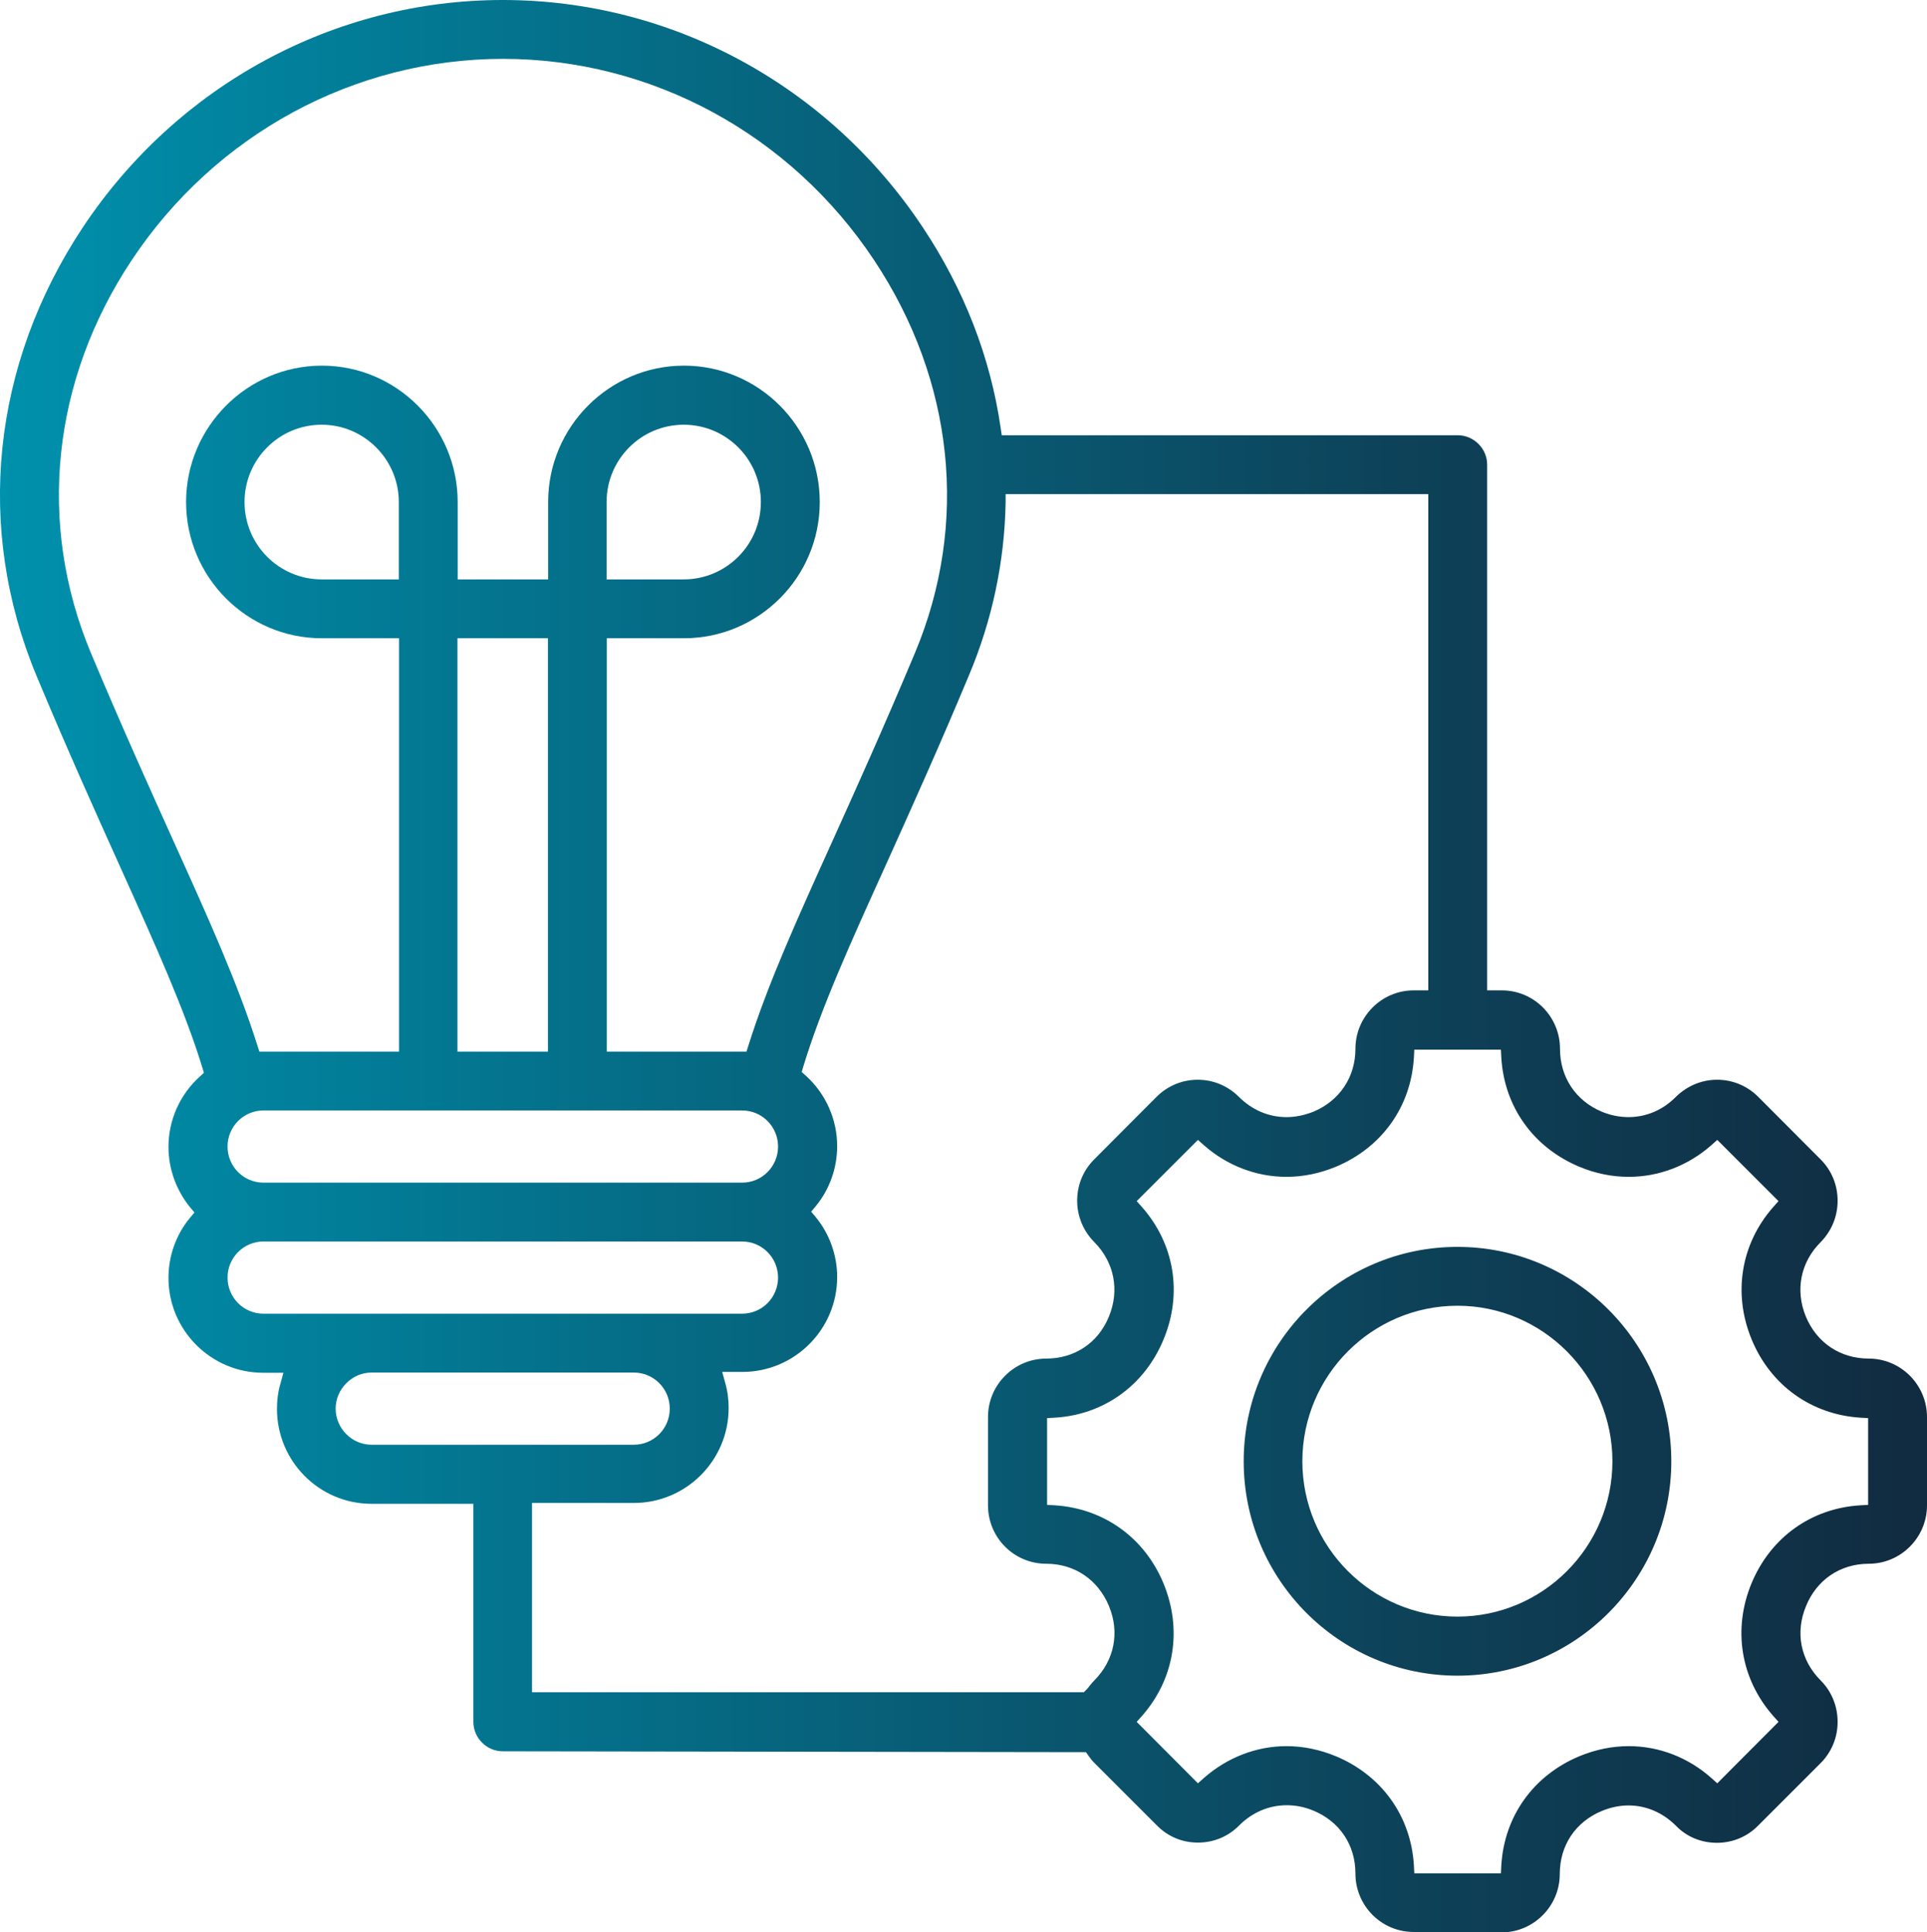 <?xml version="1.0" encoding="UTF-8"?> <svg xmlns="http://www.w3.org/2000/svg" xmlns:xlink="http://www.w3.org/1999/xlink" id="Ebene_2" data-name="Ebene 2" viewBox="0 0 89.68 89.93"><defs><style> .cls-1 { fill: url(#Unbenannter_Verlauf_16); } </style><linearGradient id="Unbenannter_Verlauf_16" data-name="Unbenannter Verlauf 16" x1="0" y1="44.97" x2="89.68" y2="44.97" gradientUnits="userSpaceOnUse"><stop offset="0" stop-color="#0091ad"></stop><stop offset=".16" stop-color="#027f9a"></stop><stop offset=".73" stop-color="#0d4259"></stop><stop offset="1" stop-color="#112b40"></stop></linearGradient></defs><g id="Ebene_1-2" data-name="Ebene 1"><path class="cls-1" d="M65.79,89.93c-1.5,0-2.71-1.22-2.71-2.72,0-1.33-.73-2.42-1.96-2.93-.41-.17-.82-.25-1.24-.25-.82,0-1.6.33-2.21.94-.51.52-1.19.8-1.92.8s-1.4-.28-1.91-.8l-2.9-2.9c-.12-.12-.22-.25-.31-.38l-.09-.13-27.14-.04c-.75,0-1.37-.62-1.37-1.37v-10.15h-4.74c-2.43,0-4.4-1.98-4.4-4.42,0-.41.05-.8.16-1.17l.14-.51h-.94c-2.43,0-4.41-1.98-4.41-4.42,0-1.01.35-2.01,1-2.79l.21-.25-.21-.25c-.64-.79-1-1.79-1-2.8,0-1.25.53-2.44,1.46-3.28l.19-.17-.07-.24c-.84-2.73-2.17-5.67-3.85-9.4-1.14-2.53-2.43-5.39-3.87-8.84C-1.17,24.57-.38,16.98,3.85,10.59,8.25,3.96,15.56,0,23.4,0s15.15,3.96,19.55,10.59c1.92,2.89,3.14,6.03,3.62,9.33l.05.34h21.22c.75,0,1.37.62,1.37,1.37v24.47h.68c1.5,0,2.71,1.22,2.71,2.72,0,1.32.73,2.42,1.95,2.93.41.17.83.25,1.24.25.82,0,1.6-.33,2.2-.94.52-.51,1.2-.8,1.92-.8s1.4.28,1.92.8l2.9,2.91c.51.51.79,1.19.79,1.92s-.28,1.41-.79,1.93c-.94.94-1.19,2.24-.69,3.46.51,1.23,1.61,1.96,2.93,1.96,1.49,0,2.71,1.22,2.71,2.72v4.11c0,1.5-1.22,2.72-2.71,2.72-1.32,0-2.42.74-2.92,1.97-.51,1.22-.26,2.52.68,3.46.51.51.79,1.2.79,1.93s-.28,1.41-.8,1.93l-2.9,2.9c-.51.52-1.19.8-1.92.8s-1.41-.28-1.91-.8c-.61-.61-1.39-.94-2.2-.94-.42,0-.84.09-1.25.26-1.22.51-1.95,1.6-1.95,2.93,0,1.5-1.22,2.72-2.71,2.72h-4.09ZM59.87,81.28c.78,0,1.55.16,2.3.47,2.13.89,3.49,2.78,3.63,5.07l.02.38h4.03l.02-.38c.14-2.29,1.5-4.18,3.63-5.07.75-.31,1.52-.47,2.3-.47,1.4,0,2.76.52,3.84,1.48l.28.25,2.85-2.86-.25-.28c-1.51-1.72-1.89-4.02-1.01-6.16.88-2.13,2.77-3.5,5.06-3.64l.37-.02v-4.04l-.37-.02c-2.28-.15-4.17-1.51-5.05-3.64-.88-2.13-.51-4.44,1-6.16l.25-.28-2.85-2.85-.28.25c-1.08.95-2.44,1.47-3.84,1.47-.78,0-1.56-.16-2.3-.47-2.13-.89-3.49-2.78-3.63-5.07l-.02-.38h-4.03l-.02.38c-.14,2.29-1.5,4.18-3.63,5.07-.75.31-1.52.47-2.3.47-1.4,0-2.76-.52-3.84-1.47l-.28-.25-2.85,2.85.25.28c1.51,1.72,1.89,4.02,1,6.16-.88,2.13-2.77,3.5-5.05,3.64l-.37.02v4.04l.37.02c2.28.15,4.17,1.51,5.05,3.64.88,2.14.51,4.44-1,6.16l-.25.28,2.85,2.86.28-.25c1.08-.95,2.44-1.48,3.84-1.48ZM24.76,78.77h25.68l.17-.17c.1-.13.2-.26.32-.38.93-.94,1.19-2.23.68-3.46-.51-1.23-1.6-1.97-2.92-1.97-1.5,0-2.71-1.22-2.71-2.72v-4.11c0-1.5,1.22-2.72,2.71-2.72,1.32,0,2.42-.73,2.92-1.96.5-1.22.25-2.52-.68-3.46-.51-.51-.8-1.2-.8-1.93s.28-1.41.79-1.92l2.9-2.91c.52-.52,1.2-.8,1.92-.8s1.4.28,1.92.8c.61.61,1.39.94,2.21.94.42,0,.84-.09,1.25-.25,1.22-.51,1.96-1.61,1.96-2.93,0-1.5,1.22-2.72,2.71-2.72h.68v-23.1h-19.67v.39c-.05,2.75-.62,5.46-1.7,8.03-1.44,3.45-2.73,6.3-3.86,8.81-1.69,3.73-3.02,6.67-3.86,9.43l-.07.24.19.17c.93.84,1.46,2.04,1.46,3.28,0,1.02-.35,2.01-1,2.8l-.21.25.21.25c.64.78,1,1.77,1,2.79,0,2.44-1.98,4.42-4.41,4.42h-.94l.14.51c.11.38.16.77.16,1.17,0,2.44-1.98,4.42-4.41,4.42h-4.74v8.78ZM17.29,63.89c-.91,0-1.67.77-1.67,1.68s.75,1.68,1.67,1.68h12.21c.92,0,1.67-.75,1.67-1.68s-.75-1.68-1.67-1.68h-12.21ZM12.26,57.79c-.92,0-1.67.75-1.67,1.68s.75,1.68,1.67,1.68h22.28c.92,0,1.67-.75,1.67-1.68s-.75-1.68-1.67-1.68H12.26ZM12.26,51.69c-.92,0-1.67.75-1.67,1.68s.75,1.68,1.67,1.68h22.28c.92,0,1.67-.75,1.67-1.68s-.75-1.68-1.67-1.68H12.26ZM28.24,48.95h6.5l.09-.28c.9-2.87,2.3-5.96,3.92-9.54,1.06-2.35,2.38-5.27,3.84-8.76,2.51-6,1.81-12.66-1.91-18.26-3.89-5.86-10.35-9.37-17.27-9.37S10.02,6.25,6.13,12.11c-3.72,5.6-4.41,12.26-1.91,18.26,1.46,3.48,2.78,6.4,3.84,8.75,1.62,3.58,3.01,6.66,3.92,9.55l.09.28h6.5v-19.24h-3.59c-3.49,0-6.32-2.85-6.32-6.34s2.84-6.35,6.32-6.35,6.32,2.85,6.32,6.35v3.6h4.21v-3.6c0-3.5,2.84-6.35,6.32-6.35s6.32,2.85,6.32,6.35-2.84,6.34-6.32,6.34h-3.59v19.24ZM21.29,48.95h4.21v-19.24h-4.21v19.24ZM31.82,19.77c-1.98,0-3.59,1.61-3.59,3.6v3.6h3.59c1.98,0,3.59-1.61,3.59-3.6s-1.61-3.6-3.59-3.6ZM14.97,19.77c-1.98,0-3.59,1.61-3.59,3.6s1.61,3.6,3.59,3.6h3.59v-3.6c0-1.98-1.61-3.6-3.59-3.6ZM67.83,78c-5.49,0-9.95-4.47-9.95-9.98s4.46-9.98,9.95-9.98,9.95,4.48,9.95,9.98-4.46,9.98-9.95,9.98ZM67.83,60.78c-3.98,0-7.22,3.25-7.22,7.24s3.24,7.23,7.22,7.23,7.21-3.25,7.21-7.23-3.24-7.24-7.21-7.24Z"></path></g></svg> 
